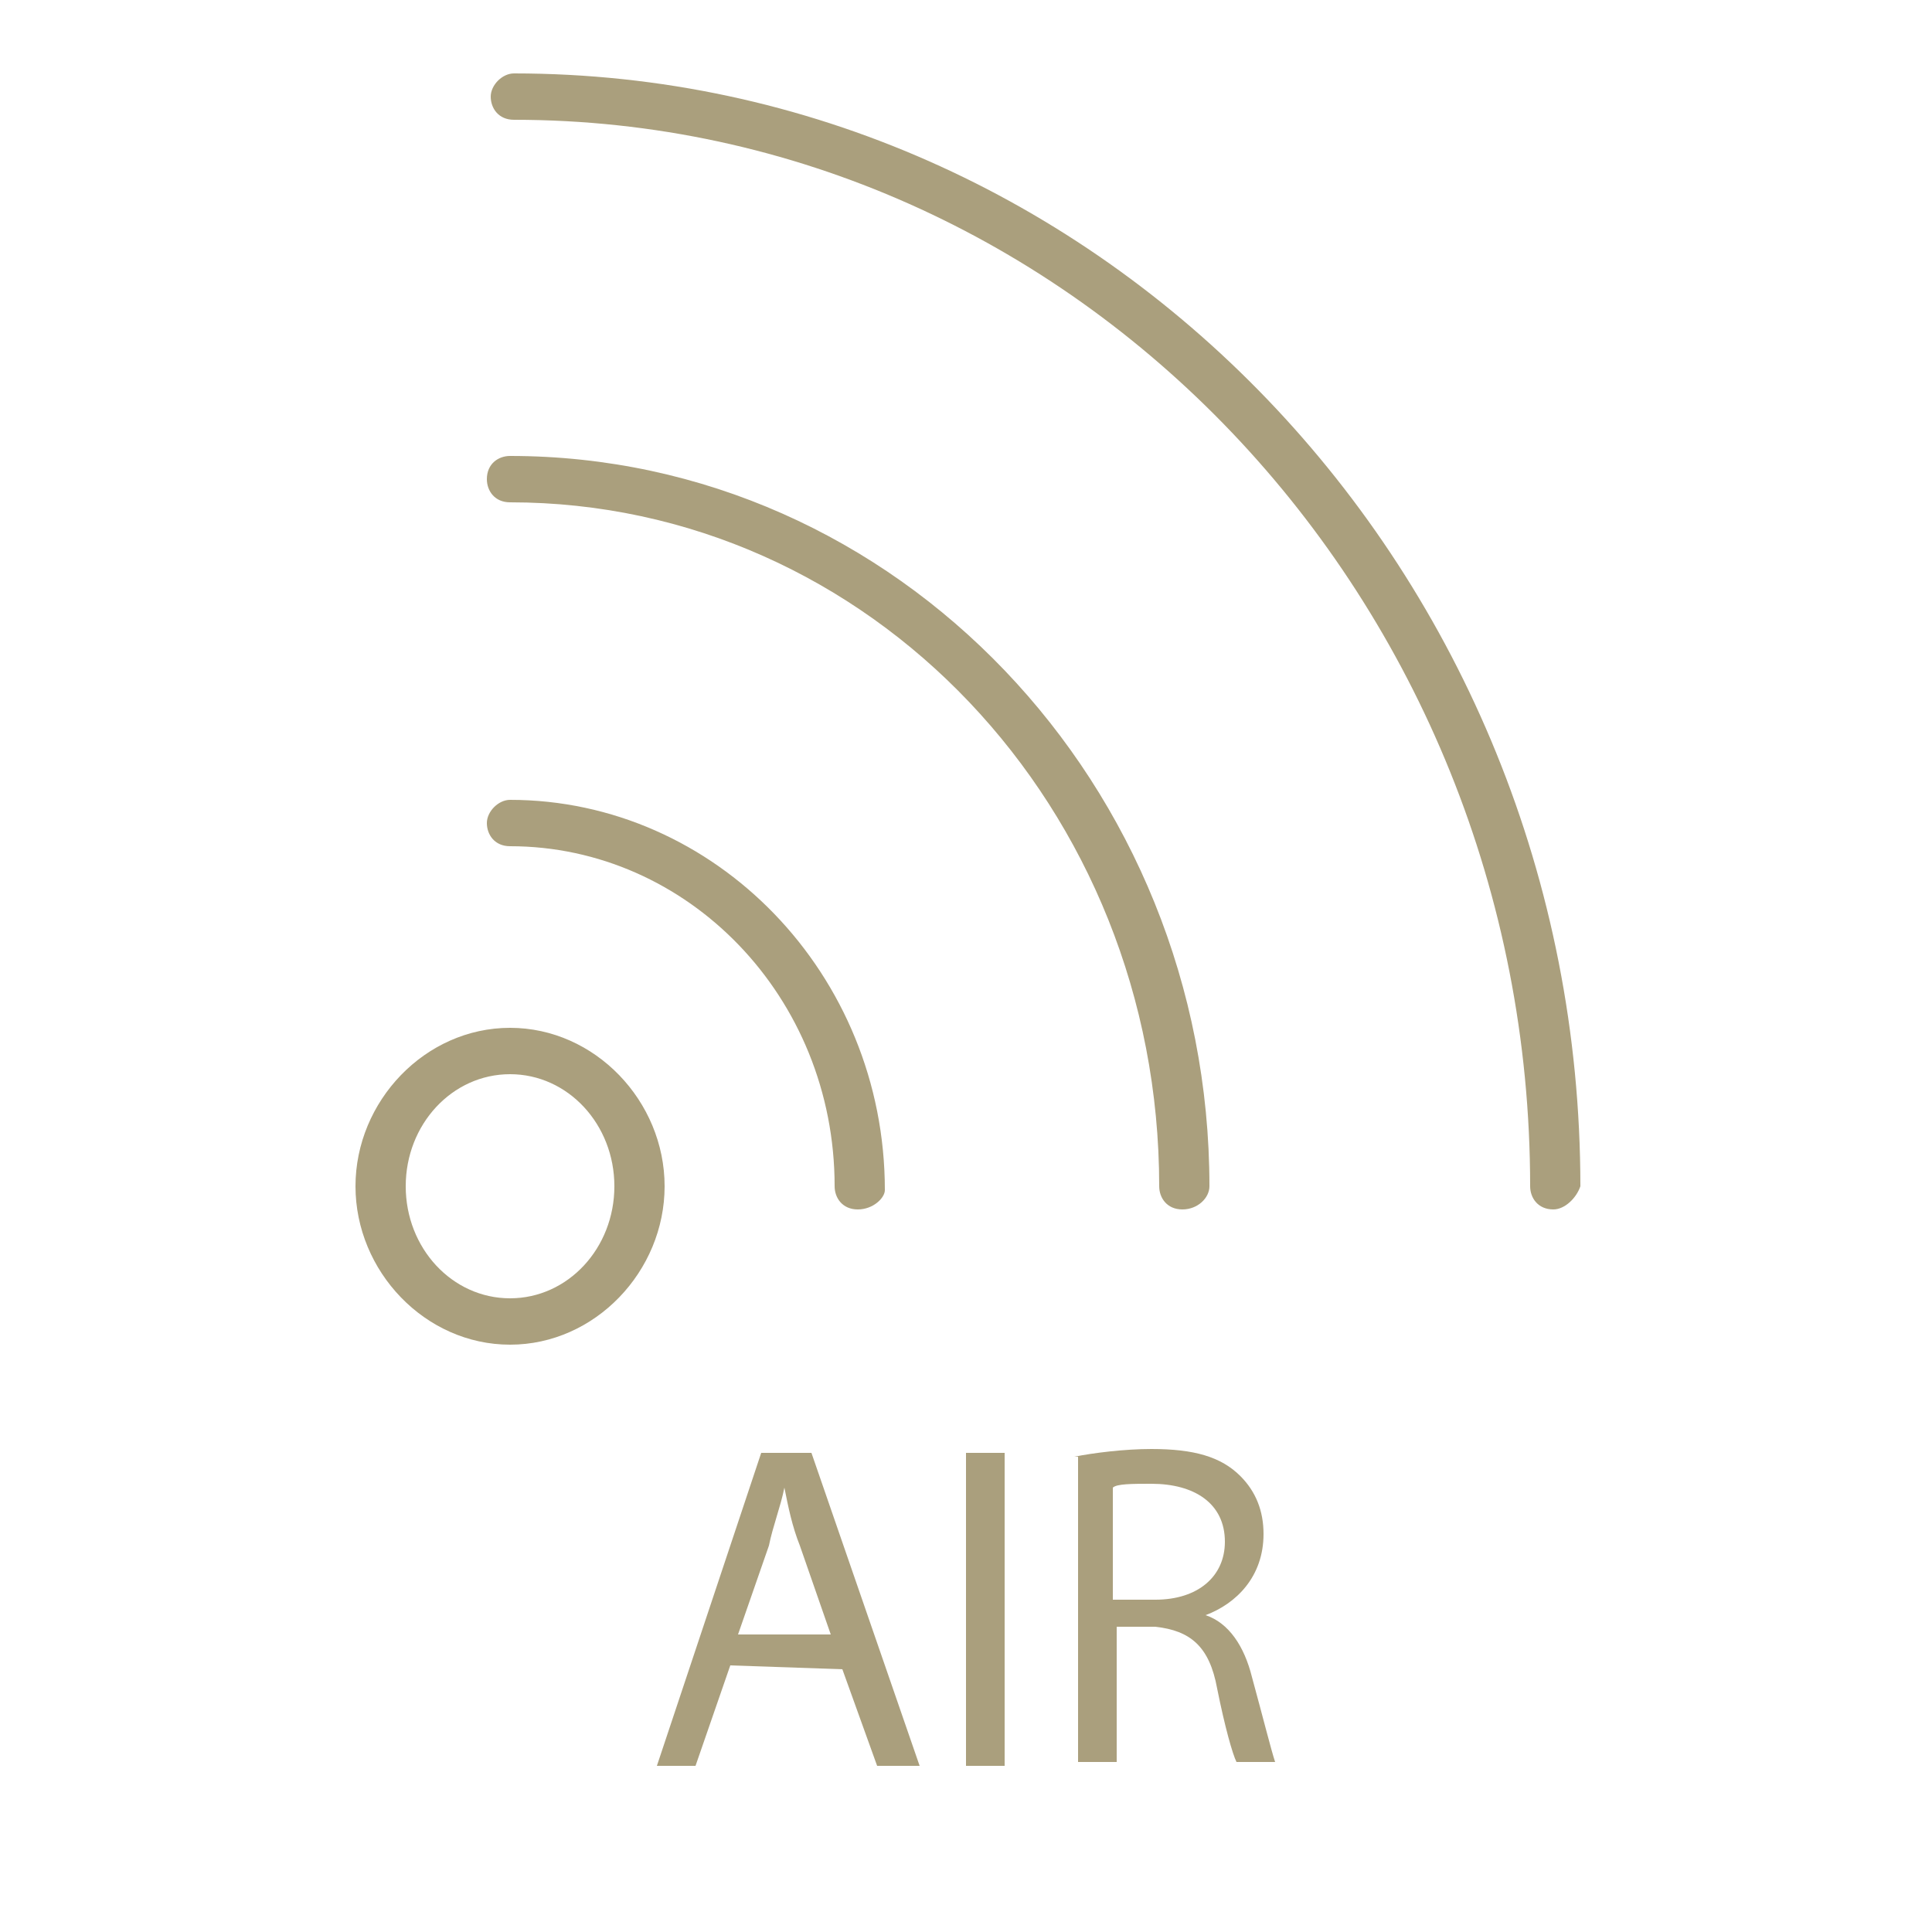 <?xml version="1.0" encoding="utf-8"?>
<!-- Generator: Adobe Illustrator 25.1.0, SVG Export Plug-In . SVG Version: 6.00 Build 0)  -->
<svg version="1.1" id="Ebene_1" xmlns="http://www.w3.org/2000/svg" xmlns:xlink="http://www.w3.org/1999/xlink" x="0px" y="0px"
	 viewBox="0 0 50 50" style="enable-background:new 0 0 50 50;" xml:space="preserve">
<style type="text/css">
	.st0{fill:#AA9F7D;}
</style>
<g>
	<path class="st0" d="M18.9,43.1L18,45.7h-1l2.7-8.1H21l2.8,8.1h-1.1l-0.9-2.5L18.9,43.1L18.9,43.1z M21.5,42.3L20.7,40
		c-0.2-0.5-0.3-1-0.4-1.5l0,0c-0.1,0.5-0.3,1-0.4,1.5l-0.8,2.3H21.5z"/>
	<path class="st0" d="M26,37.6v8.1h-1v-8.1H26z"/>
	<path class="st0" d="M27.8,37.7c0.5-0.1,1.3-0.2,2-0.2c1.1,0,1.8,0.2,2.3,0.7c0.4,0.4,0.6,0.9,0.6,1.5c0,1.1-0.7,1.8-1.5,2.1l0,0
		c0.6,0.2,1,0.8,1.2,1.6c0.3,1.1,0.5,1.9,0.6,2.2h-1c-0.1-0.2-0.3-0.9-0.5-1.9c-0.2-1.1-0.7-1.5-1.6-1.6h-1v3.5h-1v-7.9H27.8z
		 M28.8,41.4h1.1c1.1,0,1.8-0.6,1.8-1.5c0-1-0.8-1.5-1.9-1.5c-0.5,0-0.9,0-1,0.1V41.4z"/>
</g>
<path class="st0" d="M13.2,34.8c-2.2,0-4-1.9-4-4.1s1.8-4.1,4-4.1s4,1.9,4,4.1S15.4,34.8,13.2,34.8z M13.2,27.8
	c-1.5,0-2.7,1.3-2.7,2.9c0,1.6,1.2,2.9,2.7,2.9s2.7-1.3,2.7-2.9C15.9,29.1,14.7,27.8,13.2,27.8z M40.2,31.3c-0.4,0-0.6-0.3-0.6-0.6
	c0-15.2-11.8-27.6-26.3-27.6c-0.4,0-0.6-0.3-0.6-0.6s0.3-0.6,0.6-0.6c15.2,0,27.6,12.9,27.6,28.8C40.8,31,40.5,31.3,40.2,31.3z
	 M30.6,31.3c-0.4,0-0.6-0.3-0.6-0.6C30,20.9,22.5,13,13.2,13c-0.4,0-0.6-0.3-0.6-0.6c0-0.4,0.3-0.6,0.6-0.6c10,0,18.1,8.5,18.1,18.9
	C31.3,31,31,31.3,30.6,31.3z M22.2,31.3c-0.4,0-0.6-0.3-0.6-0.6c0-4.9-3.8-8.8-8.4-8.8c-0.4,0-0.6-0.3-0.6-0.6s0.3-0.6,0.6-0.6
	c5.3,0,9.7,4.5,9.7,10.1C22.9,31,22.6,31.3,22.2,31.3z"/>
</svg>
